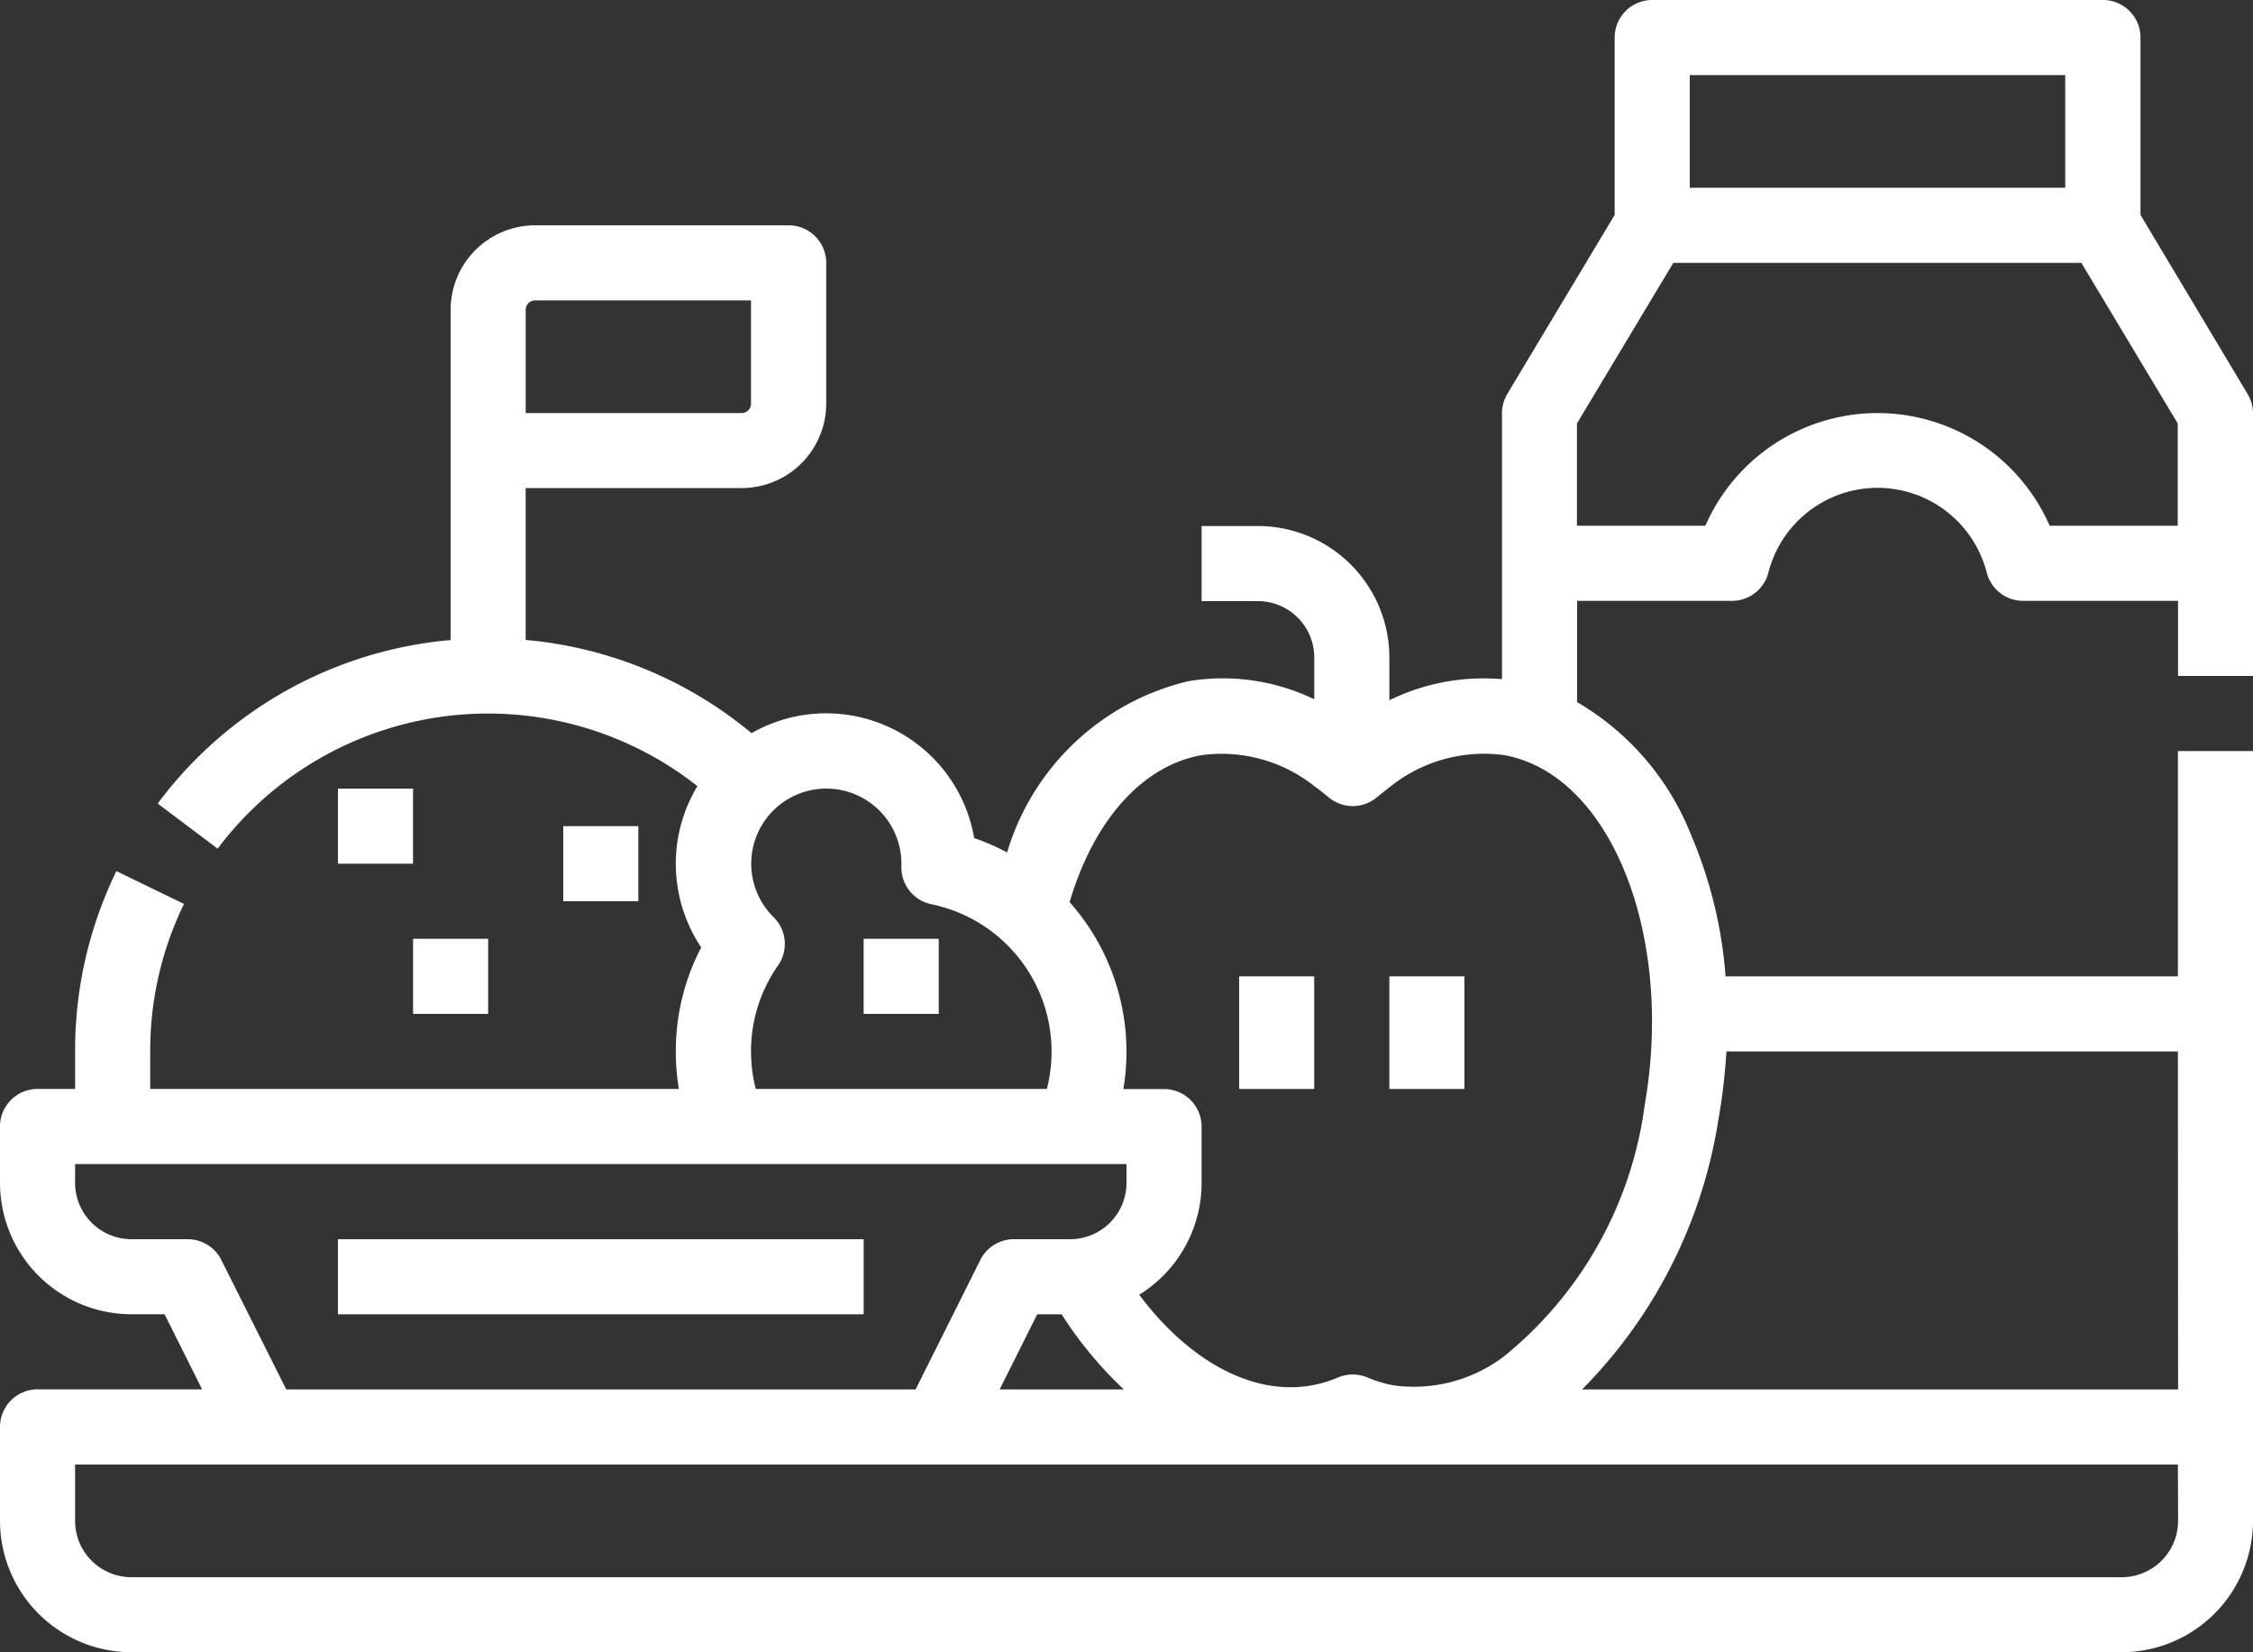 <svg xmlns="http://www.w3.org/2000/svg" width="52.628" height="38.594" viewBox="0 0 52.628 38.594"><rect x="0" y="0" width="52.628" height="38.594" fill="#333333" stroke="none"/><g transform="translate(-6556.371 411.837)"><path d="M136,256h1.754v1.754H136Z" transform="translate(6433.528 -648.54)" fill="#fff"/><path d="M104,280h1.754v1.754H104Z" transform="translate(6462.02 -669.909)" fill="#fff"/><path d="M88,248h1.754v1.754H88Z" transform="translate(6476.265 -641.417)" fill="#fff"/><path d="M200,280h1.754v1.754H200Z" transform="translate(6376.545 -669.909)" fill="#fff"/><path d="M88,344h12.28v1.754H88Z" transform="translate(6476.265 -726.892)" fill="#fff"/><path d="M312,288h1.754v2.631H312Z" transform="translate(6276.825 -677.032)" fill="#fff"/><path d="M280,288h1.754v2.631H280Z" transform="translate(6305.316 -677.032)" fill="#fff"/><path d="M68.628,95.788v-6.14A.877.877,0,0,0,68.5,89.2L66,85.02V80.877A.877.877,0,0,0,65.119,80H54.594a.877.877,0,0,0-.877.877V85.02L51.21,89.2a.877.877,0,0,0-.125.451v6.213a4.984,4.984,0,0,0-2.631.493v-1a3.073,3.073,0,0,0-3.07-3.07H44.068v1.754h1.316A1.317,1.317,0,0,1,46.7,95.35v.984a4.9,4.9,0,0,0-2.939-.423,5.822,5.822,0,0,0-4.236,4,5.2,5.2,0,0,0-.769-.335,3.508,3.508,0,0,0-5.2-2.451,9.582,9.582,0,0,0-5.277-2.178V91.4h5.044A1.976,1.976,0,0,0,35.3,89.429V86.14a.877.877,0,0,0-.877-.877H28.5a1.976,1.976,0,0,0-1.974,1.974V94.95a9.565,9.565,0,0,0-6.842,3.819l1.4,1.054a7.9,7.9,0,0,1,11.055-1.578l.152.117a3.51,3.51,0,0,0,.089,3.767,5.234,5.234,0,0,0-.594,2.43,5.3,5.3,0,0,0,.072.877H19.509v-.877a7.816,7.816,0,0,1,.789-3.445l-1.579-.767a9.558,9.558,0,0,0-.965,4.211v.877h-.877a.877.877,0,0,0-.877.877v1.316a3.073,3.073,0,0,0,3.07,3.07h.774l.877,1.754H16.877a.877.877,0,0,0-.877.877v2.193a3.073,3.073,0,0,0,3.07,3.07H65.558a3.073,3.073,0,0,0,3.07-3.07V97.543H66.874v5.263H56.308a10.4,10.4,0,0,0-.8-3.289A6.253,6.253,0,0,0,52.84,96.4V94.034h3.619a.877.877,0,0,0,.849-.659,2.632,2.632,0,0,1,5.1,0,.877.877,0,0,0,.85.659h3.619v1.754ZM64.242,81.754v2.631H55.471V81.754ZM28.28,87.236a.219.219,0,0,1,.219-.219h5.044v2.412a.219.219,0,0,1-.219.219H28.28Zm5.263,17.323a3.485,3.485,0,0,1,.63-2.006.877.877,0,0,0-.1-1.128,1.754,1.754,0,1,1,2.983-1.251c0,.02,0,.04,0,.06a.877.877,0,0,0,.7.887,3.515,3.515,0,0,1,2.736,4.15q-.017.083-.038.165h-6.8a3.513,3.513,0,0,1-.11-.877ZM21.17,109.43a.877.877,0,0,0-.784-.485H19.07a1.317,1.317,0,0,1-1.316-1.316v-.439h24.56v.439A1.317,1.317,0,0,1,41,108.945H39.683a.877.877,0,0,0-.784.485l-1.512,3.024h-14.7ZM40.8,110.7a9.185,9.185,0,0,0,1.451,1.754h-2.9l.877-1.754Zm26.078,4.824a1.317,1.317,0,0,1-1.316,1.316H19.07a1.317,1.317,0,0,1-1.316-1.316v-1.316H66.874Zm0-3.07H52.955a11.457,11.457,0,0,0,3.191-6.338,13.541,13.541,0,0,0,.181-1.556H66.874ZM48.454,98.392a3.5,3.5,0,0,1,2.677-.755c2.48.441,3.985,4.186,3.287,8.177a9.082,9.082,0,0,1-3.281,5.864,3.484,3.484,0,0,1-2.575.682,2.871,2.871,0,0,1-.62-.185.877.877,0,0,0-.687,0,2.859,2.859,0,0,1-.62.185c-1.365.243-2.855-.558-4.024-2.118a3.071,3.071,0,0,0,1.457-2.611v-1.316a.877.877,0,0,0-.877-.877h-.95a5.266,5.266,0,0,0-1.256-4.367c.568-1.916,1.7-3.186,3.082-3.432a3.477,3.477,0,0,1,2.632.722l.082.06c.089.067.173.134.252.2a.877.877,0,0,0,1.132,0c.079-.066.163-.134.251-.2ZM63.878,92.28a4.388,4.388,0,0,0-8.042,0h-3V89.891l2.251-3.751h9.532l2.251,3.751V92.28Z" transform="translate(6540.371 -491.837)" fill="#fff"/></g></svg>